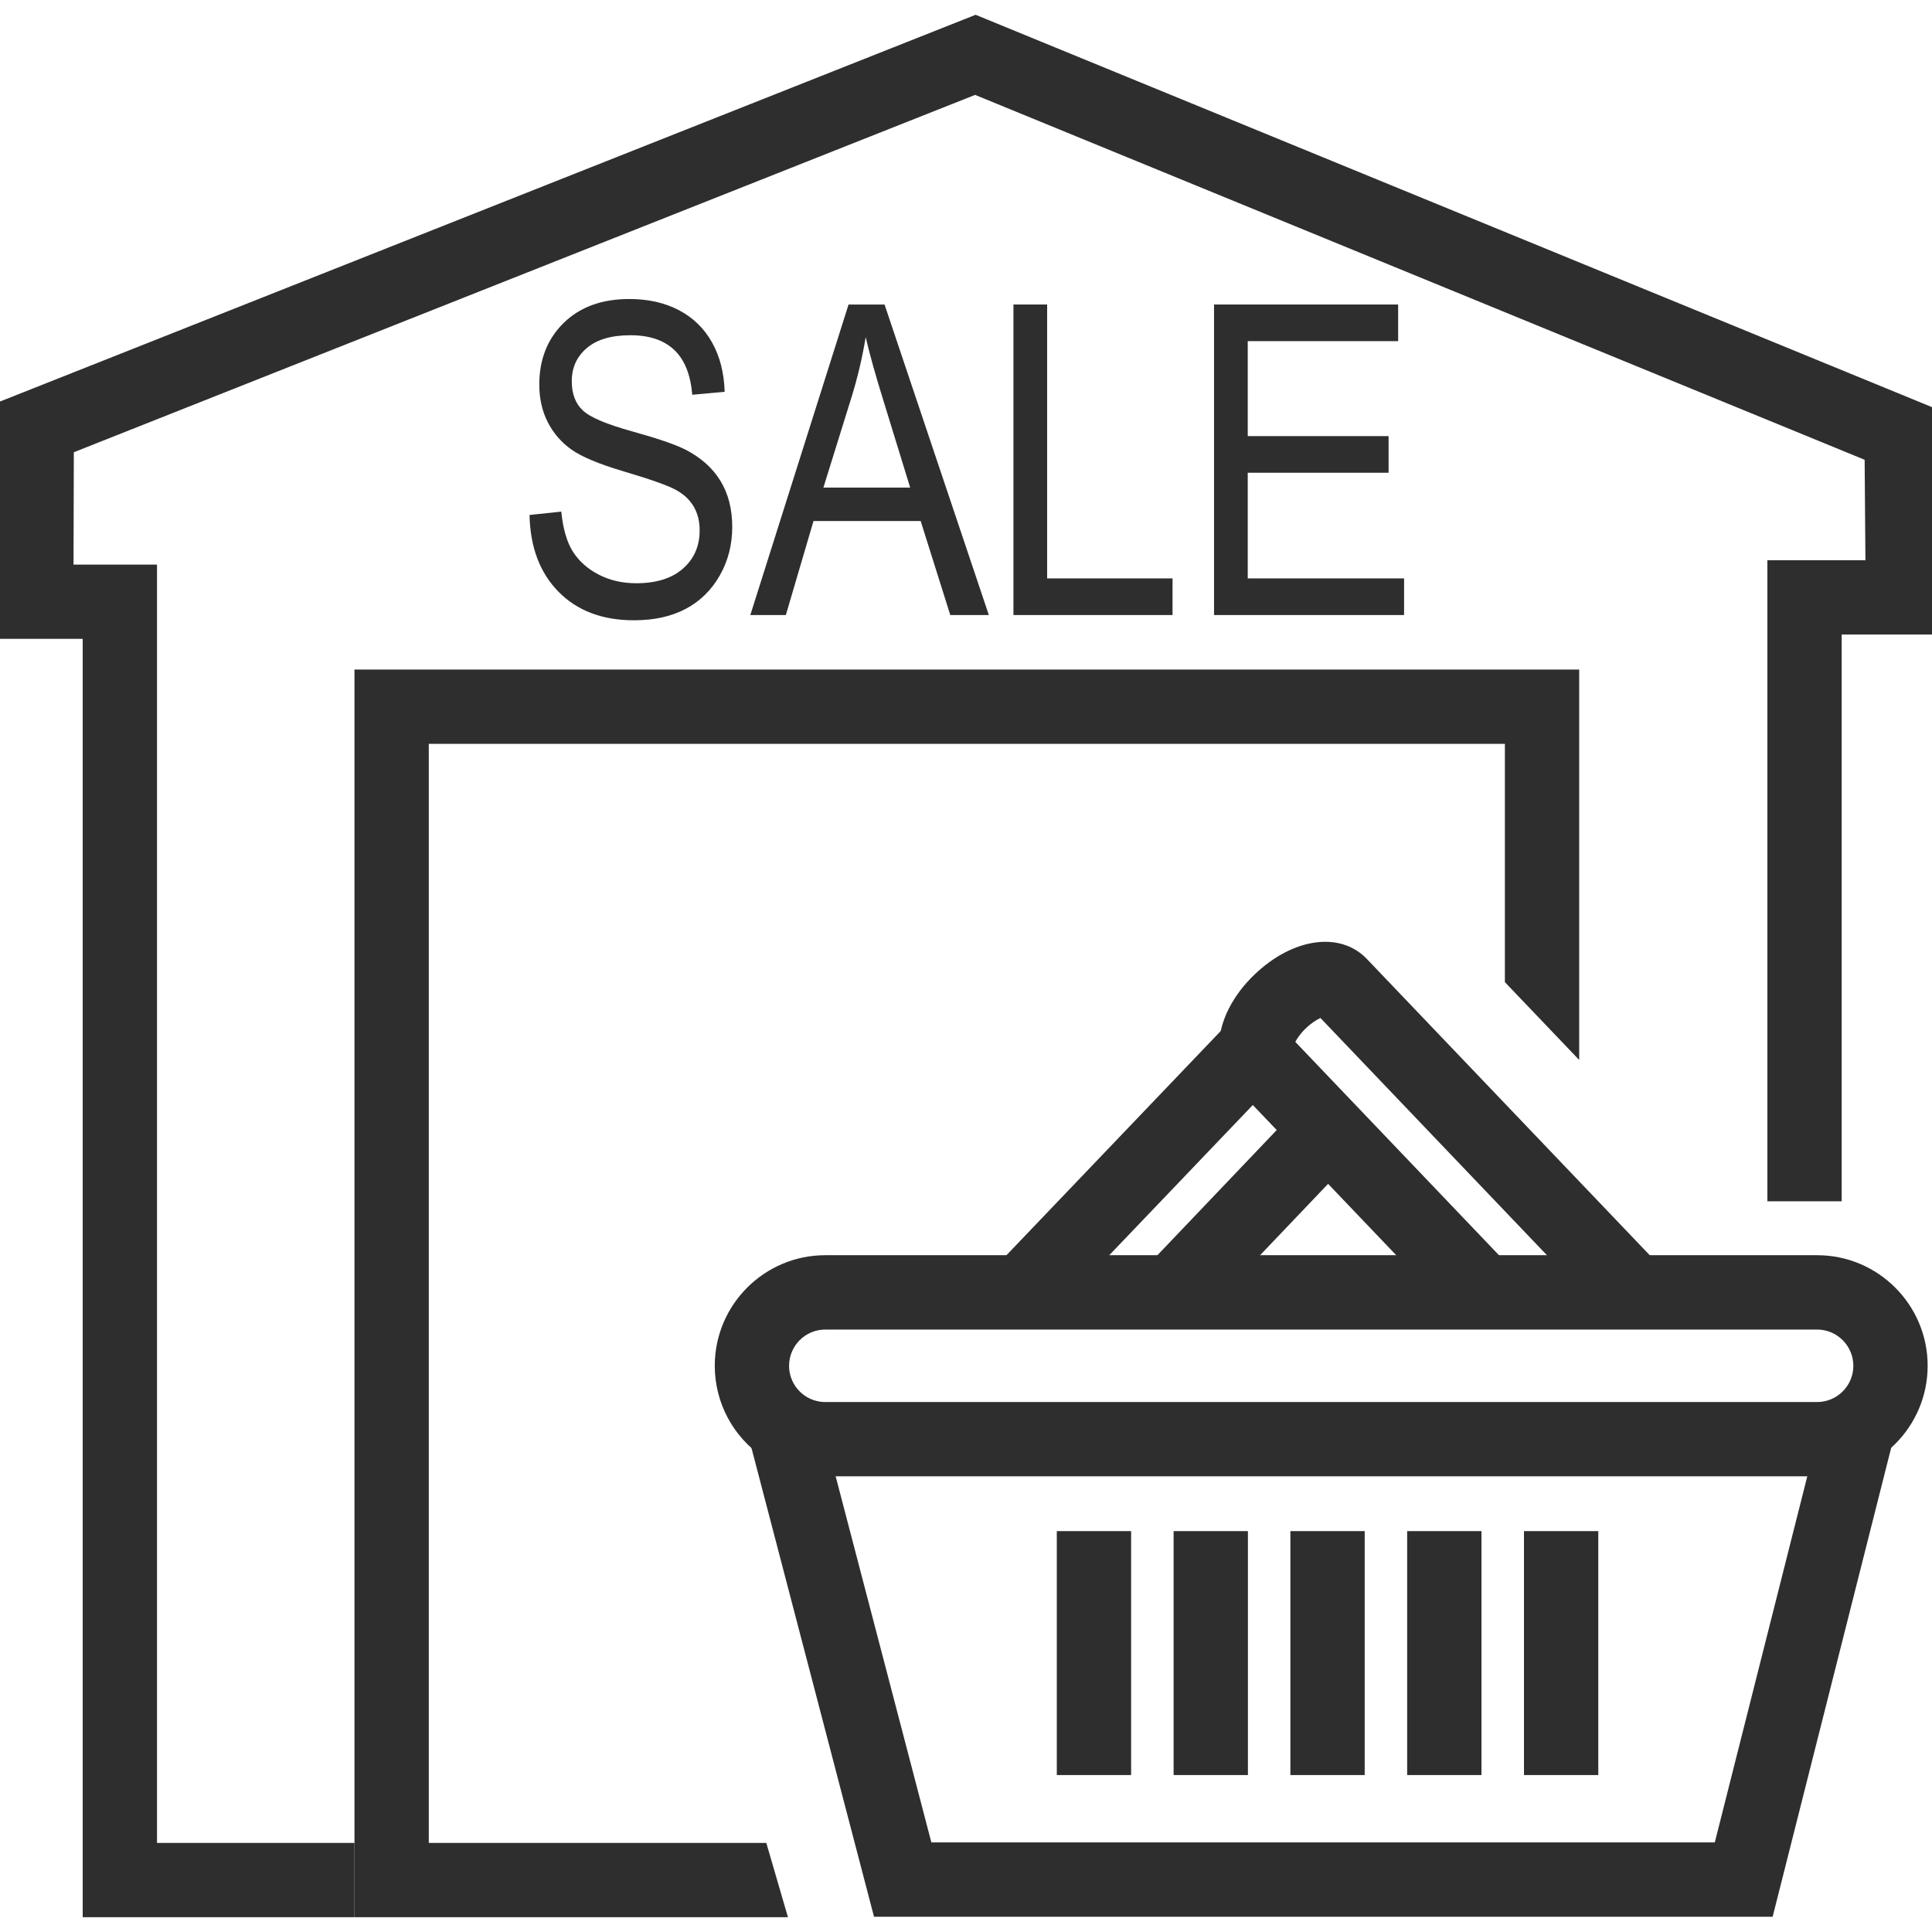 <?xml version="1.0" encoding="utf-8"?>
<!-- Generator: Adobe Illustrator 17.0.0, SVG Export Plug-In . SVG Version: 6.00 Build 0)  -->
<!DOCTYPE svg PUBLIC "-//W3C//DTD SVG 1.1//EN" "http://www.w3.org/Graphics/SVG/1.1/DTD/svg11.dtd">
<svg version="1.1" id="Слой_1" xmlns="http://www.w3.org/2000/svg" xmlns:xlink="http://www.w3.org/1999/xlink" x="0px" y="0px"
	 width="52px" height="52px" viewBox="0 0 52 52" enable-background="new 0 0 52 52" xml:space="preserve">
<rect x="0" y="0" fill="none" width="51.899" height="51.899"/>
<g>
	<g>
		<polygon fill="none" points="25.527,41.285 27.318,48.137 28.037,48.137 28.037,41.285 		"/>
		<path fill="none" d="M23.306,32.333h4.206l5.145-5.381c0.23-0.622,0.615-1.231,1.173-1.764c1.6-1.53,3.882-1.676,5.135-0.366
			l1.54,1.613v-6.413H11.542v29.58h10.992l-2.565-9.812c-0.725-0.811-1.138-1.867-1.138-2.981
			C18.83,34.34,20.838,32.333,23.306,32.333z"/>
		<path fill="none" d="M47.569,32.333V15.078h2.943v-2.569L26.244,2.554L1.111,12.517v2.678h3.113v34.406h5.315v-31.58h32.963V28.53
			l3.632,3.804h1.435V32.333z M19.375,15.493c-0.224,0.393-0.529,0.693-0.915,0.897c-0.386,0.205-0.851,0.308-1.394,0.308
			c-0.848,0-1.523-0.255-2.027-0.764s-0.765-1.199-0.784-2.07l0.855-0.091c0.046,0.46,0.149,0.818,0.311,1.075
			s0.392,0.463,0.693,0.619s0.639,0.234,1.015,0.234c0.54,0,0.959-0.132,1.257-0.395c0.298-0.263,0.448-0.606,0.448-1.027
			c0-0.246-0.054-0.462-0.162-0.645c-0.108-0.184-0.272-0.335-0.49-0.452c-0.219-0.118-0.691-0.284-1.417-0.499
			c-0.646-0.192-1.106-0.385-1.38-0.579s-0.487-0.44-0.639-0.738c-0.152-0.298-0.228-0.636-0.228-1.012
			c0-0.677,0.219-1.23,0.656-1.659c0.437-0.43,1.026-0.644,1.768-0.644c0.509,0,0.955,0.101,1.337,0.302s0.679,0.49,0.889,0.867
			c0.211,0.376,0.324,0.819,0.339,1.328l-0.872,0.08c-0.046-0.544-0.208-0.946-0.487-1.209s-0.672-0.393-1.177-0.393
			c-0.513,0-0.905,0.115-1.174,0.345c-0.27,0.23-0.405,0.527-0.405,0.892c0,0.338,0.099,0.601,0.297,0.786
			c0.198,0.187,0.642,0.375,1.334,0.566c0.676,0.187,1.151,0.35,1.424,0.487c0.418,0.214,0.734,0.495,0.946,0.841
			c0.214,0.348,0.32,0.762,0.32,1.245C19.711,14.663,19.599,15.101,19.375,15.493z M25.578,16.554l-0.797-2.531h-2.884l-0.745,2.531
			h-0.956l2.644-8.358h0.969l2.807,8.358H25.578z M31.559,16.554h-4.282V8.196h0.907v7.372h3.375V16.554z M37.791,16.554h-5.114
			V8.196h4.955v0.986h-4.048v2.554h3.792v0.986h-3.792v2.845h4.208L37.791,16.554L37.791,16.554z"/>
		<path fill="none" d="M23.3,9.075c-0.088,0.536-0.214,1.068-0.375,1.596l-0.763,2.452h2.335l-0.712-2.315
			C23.564,10.097,23.403,9.519,23.3,9.075z"/>
		<polygon fill="#2F2E2E" points="4.226,49.602 4.226,15.196 1.979,15.196 1.987,12.172 26.245,2.554 50.187,12.375 50.208,15.078 
			47.569,15.078 47.569,32.333 49.569,32.333 49.569,17.078 52,17.078 52,10.958 26.259,0.398 0,10.807 0,17.195 2.226,17.195 
			2.226,51.602 9.541,51.602 9.541,49.602 		"/>
		<polygon fill="#2F2E2E" points="11.541,49.602 11.541,20.021 40.504,20.021 40.504,26.434 42.504,28.529 42.504,18.021 
			9.541,18.021 9.541,49.602 9.541,51.602 21.208,51.602 20.625,49.602 		"/>
		<path fill="#2F2E2E" d="M18.444,12.099c-0.274-0.137-0.749-0.3-1.424-0.487c-0.692-0.191-1.137-0.379-1.334-0.566
			c-0.198-0.186-0.297-0.448-0.297-0.786c0-0.365,0.135-0.662,0.405-0.892c0.27-0.23,0.661-0.345,1.174-0.345
			c0.506,0,0.898,0.131,1.177,0.393s0.442,0.665,0.487,1.209l0.872-0.08c-0.015-0.509-0.128-0.952-0.339-1.328
			s-0.507-0.665-0.889-0.867c-0.382-0.201-0.828-0.302-1.337-0.302c-0.741,0-1.33,0.215-1.768,0.644
			c-0.437,0.43-0.656,0.983-0.656,1.659c0,0.376,0.076,0.714,0.228,1.012s0.365,0.544,0.639,0.738s0.734,0.387,1.38,0.579
			c0.726,0.215,1.198,0.381,1.417,0.499c0.219,0.117,0.382,0.268,0.49,0.452c0.108,0.183,0.162,0.399,0.162,0.645
			c0,0.421-0.149,0.764-0.448,1.027c-0.298,0.263-0.717,0.395-1.257,0.395c-0.376,0-0.715-0.078-1.015-0.234
			s-0.531-0.362-0.693-0.619c-0.162-0.257-0.265-0.615-0.311-1.075l-0.855,0.091c0.019,0.87,0.28,1.56,0.784,2.07
			c0.504,0.509,1.179,0.764,2.027,0.764c0.544,0,1.008-0.103,1.394-0.308c0.386-0.204,0.691-0.504,0.915-0.897
			c0.224-0.392,0.336-0.829,0.336-1.307c0-0.483-0.106-0.897-0.32-1.245C19.178,12.594,18.862,12.314,18.444,12.099z"/>
		<path fill="#2F2E2E" d="M22.839,8.196l-2.644,8.358h0.956l0.745-2.531h2.884l0.797,2.531h1.038l-2.807-8.358H22.839z
			 M22.162,13.123l0.763-2.452c0.162-0.528,0.287-1.06,0.375-1.596c0.103,0.445,0.264,1.022,0.485,1.733l0.712,2.315H22.162z"/>
		<polygon fill="#2F2E2E" points="28.184,8.196 27.277,8.196 27.277,16.554 31.559,16.554 31.559,15.568 28.184,15.568 		"/>
		<polygon fill="#2F2E2E" points="33.583,12.724 37.374,12.724 37.374,11.738 33.583,11.738 33.583,9.182 37.631,9.182 
			37.631,8.196 32.676,8.196 32.676,16.554 37.791,16.554 37.791,15.568 33.583,15.568 		"/>
	</g>
	<g>
		<path fill="#2F2E2E" d="M48.908,39.735H22.213c-0.597,0-1.172-0.176-1.664-0.509c-0.821-0.554-1.311-1.476-1.311-2.466
			c0-1.641,1.334-2.976,2.975-2.976h26.695c1.641,0,2.975,1.335,2.975,2.976S50.549,39.735,48.908,39.735z M22.213,35.785
			c-0.538,0-0.975,0.438-0.975,0.976c0,0.324,0.161,0.627,0.431,0.809c0.161,0.108,0.349,0.166,0.544,0.166h26.695
			c0.537,0,0.975-0.438,0.975-0.975c0-0.538-0.438-0.976-0.975-0.976H22.213z"/>
		<polygon fill="#2F2E2E" points="47.711,51.589 23.524,51.589 20.142,38.651 22.076,38.145 25.068,49.589 46.154,49.589 
			48.98,38.403 50.92,38.893 		"/>
		
			<rect x="48.982" y="38.395" transform="matrix(0.97 0.242 -0.242 0.97 10.824 -10.963)" fill="#2F2E2E" width="1.999" height="0.258"/>
		<path fill="#2F2E2E" d="M43.242,35.466l-7.702-8.067c-0.098,0.045-0.235,0.128-0.387,0.272s-0.24,0.277-0.289,0.372l5.736,6.008
			l-1.447,1.381l-5.934-6.215c-0.271-0.282-0.416-0.673-0.406-1.097c0.014-0.637,0.363-1.328,0.959-1.896
			c1.033-0.985,2.3-1.16,3.015-0.416l7.902,8.276L43.242,35.466z"/>
		
			<rect x="29.688" y="26.807" transform="matrix(0.723 0.691 -0.691 0.723 30.247 -12.493)" fill="#2F2E2E" width="2" height="9.26"/>
		
			<rect x="32.638" y="29.56" transform="matrix(0.724 0.69 -0.69 0.724 31.799 -14.209)" fill="#2F2E2E" width="2" height="6.063"/>
		<rect x="41.018" y="41.21" fill="#2F2E2E" width="2" height="6.566"/>
		<rect x="37.874" y="41.21" fill="#2F2E2E" width="2" height="6.566"/>
		<rect x="34.731" y="41.21" fill="#2F2E2E" width="2" height="6.566"/>
		<rect x="28.444" y="41.21" fill="#2F2E2E" width="2" height="6.566"/>
		<rect x="31.588" y="41.21" fill="#2F2E2E" width="2" height="6.566"/>
	</g>
</g>
</svg>
